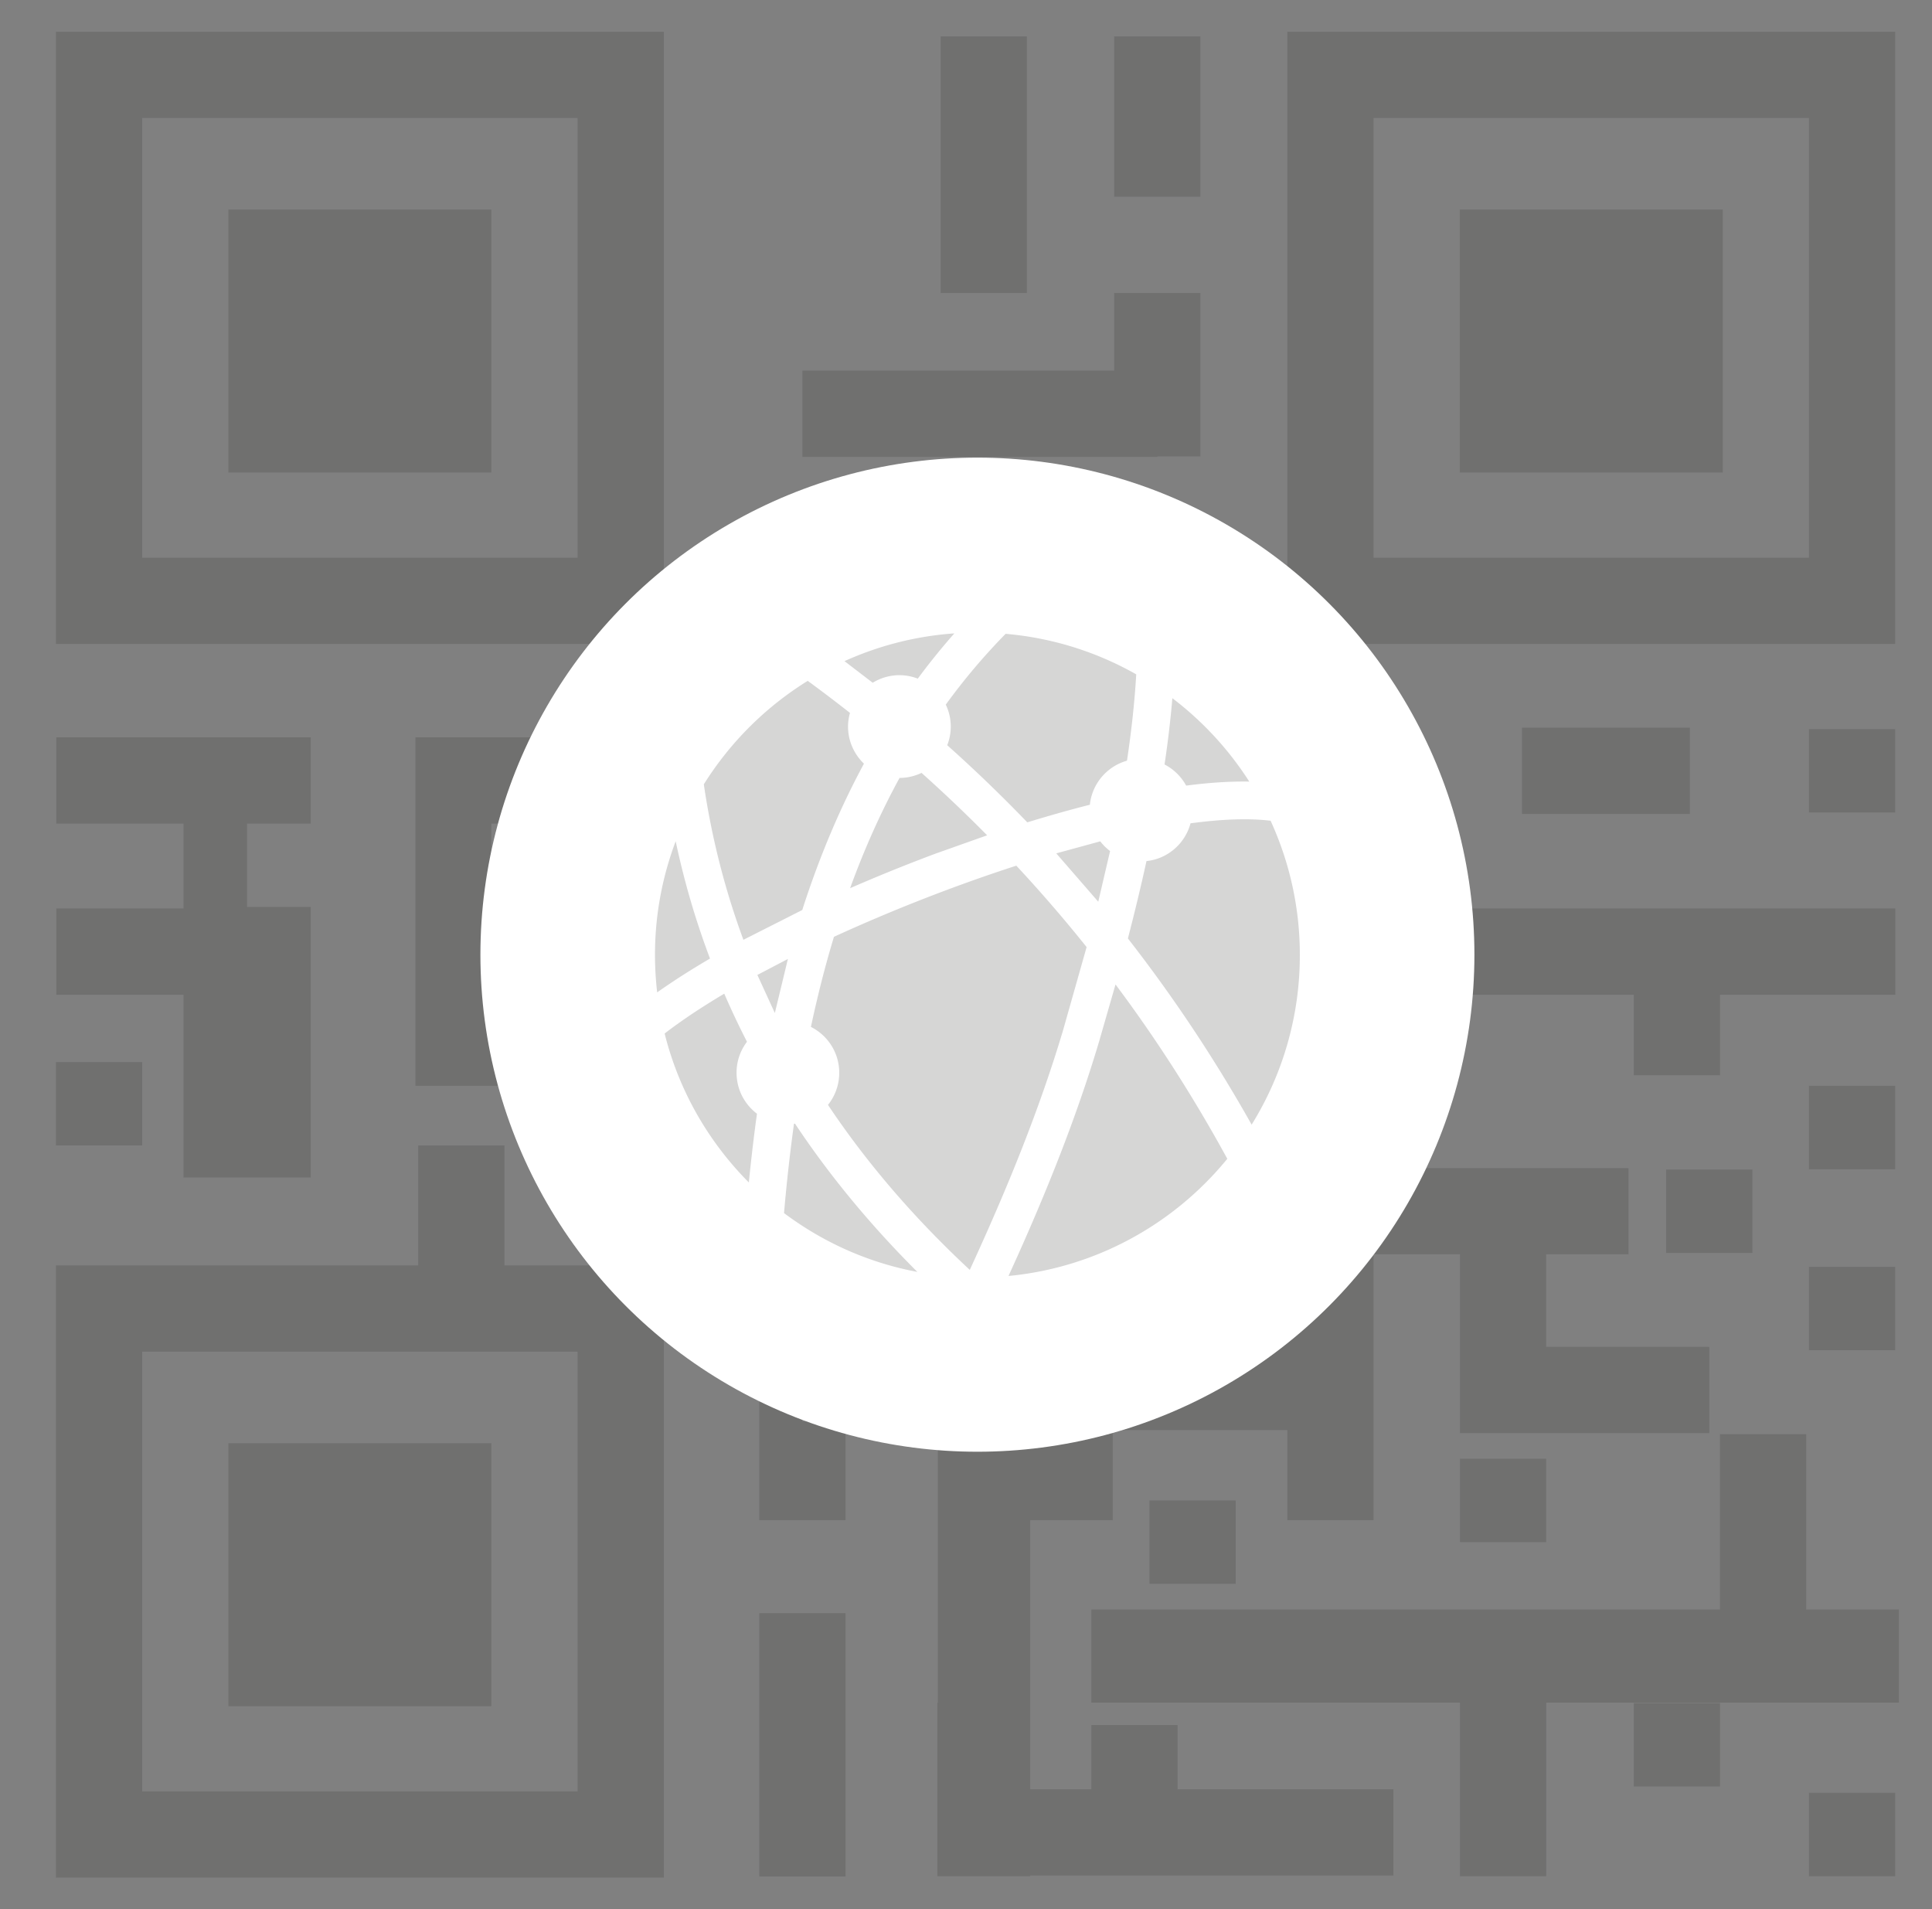 <svg xmlns="http://www.w3.org/2000/svg" width="254" height="251" viewBox="51 53 254 251" xmlns:v="https://vecta.io/nano"><rect x="51" y="53" width="254" height="251" fill="#808080" stroke="none"/><g opacity=".2" fill="#30302f"><path d="M138.27 57.174H58.354v80.479h79.916V57.174zm-11.337 69.141H69.69V68.511h57.242l.001 57.804h0zM81.026 80.549h34.571v34.572H81.026zm0 162.174h34.571v34.571H81.026zM300.163 57.174h-79.917v80.479h79.917V57.174zm-11.338 69.141h-57.242V68.511h57.242v57.804zm-45.907-45.766h34.571v34.572h-34.571zM197.48 57.784h11.336v21.079H197.48zm22.766 161.049h-.064v7.976h-12.397v-7.976h-10.492v-14.972h10.445v-9.518h-10.445v-10.802h-11.336v56.928h-11.655v36.354h12.134v-23.982h10.857v-11.847h22.953v11.847h11.337v-34.948h11.358v23.498h32.782v-11.339h-21.446v-12.159h10.827v-11.338h-33.521v-22.791h34.209v10.579h11.337v-10.579h23.048v-11.337h-68.594v-25.503h-11.337v25.503h-.064v11.337h.064zm-69.422 46.224h11.338v34.62h-11.338zm23.843-207.273h11.338v33.727h-11.338zm114.158 137.959h11.338v10.963h-11.338zm-18.771 11h11.337v10.961h-11.337zm-27.113 38.023h11.336v10.961h-11.336zm-40.822 5.48h11.336v10.961h-11.336zm86.706-101.396h11.338v10.961h-11.338zM58.354 192.616h11.337v10.961H58.354zm207.438 84.27h11.338v10.962h-11.338zm23.033 11.79h11.338v10.963h-11.338zm0-69.141h11.338v10.962h-11.338zm-.364 45.051v-23.059h-11.337v23.059h-82.645v12.237h48.462v22.816h11.336v-22.816h46.369v-12.237z"/><path d="M205.814 279.77h-11.335v8.44h-8.043v-11.387h-12.197v22.816h12.197v-.091h47.757V288.21h-28.379zM203.148 113h5.668V91.511H197.48v10.211h-40.988v11.338h46.656zM91.849 161.264v-11.313-.024H58.398v11.337h16.727v11.163H58.401v11.337h16.724v24.022h16.724v-35.563h-8.366v-10.959zm23.749-.001h35.225v10.352h11.337v-11.129-10.535h9.676v10.535h14.122v-9.495h10.865v4.014 5.481 5.482h11.336v-5.482h.064v-23.271h-.065v-7.09H196.82v7.09h-12.258v6.008h-11.336v-6.008H162.16v-10.288h-11.337v22.998H105.62v.025h0v45.793h3.552 6.426 22.8v-12.202h-22.8zm30.491 22.712h32.805v11.336h-32.805zm4.735 23.811h-.001v45.055h11.337v-12.986h-5.668V228.52h5.668v-9.397h8.538v-11.337h-8.538zm-33.506-4.209h-11.337v15.771H58.354v80.479h79.916v-80.479h-20.951l-.001-15.771h0zm9.615 84.909H69.69v-57.803h57.242l.001 57.803h0zm124.165-139.824h22.068v11.337h-22.068z"/></g><circle fill="#fff" cx="179.5" cy="178.5" r="65.341"/><g opacity=".2" fill="#30302f"><path d="M173.92 165.242l6.859-2.435a192.45 192.45 0 0 0-8.625-8.206c-.877.422-1.857.661-2.89.664-2.453 4.489-4.617 9.313-6.5 14.493 3.587-1.563 7.322-3.081 11.156-4.516zm2.547-28.978a42.13 42.13 0 0 0-14.441 3.648l3.707 2.84c1.026-.621 2.225-.995 3.514-.995.851 0 1.661.166 2.415.453a89.3 89.3 0 0 1 4.805-5.946zm17.39 41.236a186.84 186.84 0 0 0-9.242-10.701c-8.082 2.616-16.396 5.873-23.977 9.354-1.14 3.771-2.148 7.72-3.025 11.842 2.206 1.11 3.722 3.385 3.722 6.03a6.73 6.73 0 0 1-1.48 4.222c5.104 7.64 11.323 14.877 18.642 21.687 4.957-10.744 9.172-21.135 12.258-31.479l3.102-10.955zm-38.338 23.214c-.046 0-.089.011-.135.019a232.65 232.65 0 0 0-1.308 11.735c5.082 3.81 11.045 6.523 17.529 7.733-6.203-6.187-11.564-12.687-16.086-19.487zm41.424-35.837c-.486-.364-.918-.793-1.291-1.276l-5.785 1.58 5.521 6.354 1.555-6.658zm-50.725 18.75c-2.993 1.779-5.645 3.544-7.838 5.238 1.882 7.535 5.772 14.251 11.07 19.576.309-3.092.66-6.104 1.07-9.034-1.628-1.232-2.685-3.177-2.685-5.398 0-1.53.512-2.928 1.371-4.062-1.067-2.075-2.062-4.186-2.988-6.32zm4.356-2.464l2.295 5.005 1.715-7.105-4.01 2.1zm-6.23-2.153c-1.893-5.011-3.396-10.152-4.512-15.42a42.22 42.22 0 0 0-2.721 14.955 43.06 43.06 0 0 0 .288 4.911c2.047-1.45 4.375-2.942 6.945-4.446zm4.392-2.466l7.743-3.921.157-.503c2.211-6.774 4.852-13 7.947-18.731-1.282-1.231-2.091-2.956-2.091-4.876 0-.622.095-1.225.253-1.796a200.83 200.83 0 0 0-5.553-4.214 42.61 42.61 0 0 0-13.661 13.604c1.038 7.042 2.774 13.853 5.205 20.437zm48.922 5.871l-2.148 7.457c-3.039 10.211-7.131 20.388-11.922 30.864 11.582-1.104 21.801-6.875 28.766-15.404-4.389-8.032-9.288-15.689-14.696-22.917zm2.721-40.768a42.07 42.07 0 0 0-17.172-5.325c-2.828 2.883-5.448 5.979-7.865 9.305a6.7 6.7 0 0 1 .656 2.885c0 .866-.171 1.692-.463 2.454a193.15 193.15 0 0 1 10.523 10.137c2.606-.797 5.381-1.594 8.225-2.314.291-2.777 2.26-5.05 4.881-5.792.607-4.043 1.012-7.814 1.215-11.35zm3.723 11.849a6.76 6.76 0 0 1 2.842 2.78c2.898-.382 5.697-.576 8.298-.53-2.701-4.225-6.132-7.939-10.111-10.963-.233 2.767-.57 5.665-1.029 8.713zm17.787 25.049a42.2 42.2 0 0 0-3.844-17.652c-2.891-.352-6.477-.205-10.527.338-.709 2.656-2.987 4.67-5.789 4.965a271.24 271.24 0 0 1-2.444 10.169c5.998 7.699 11.43 15.867 16.268 24.478a42.17 42.17 0 0 0 6.336-22.298z"/></g></svg>